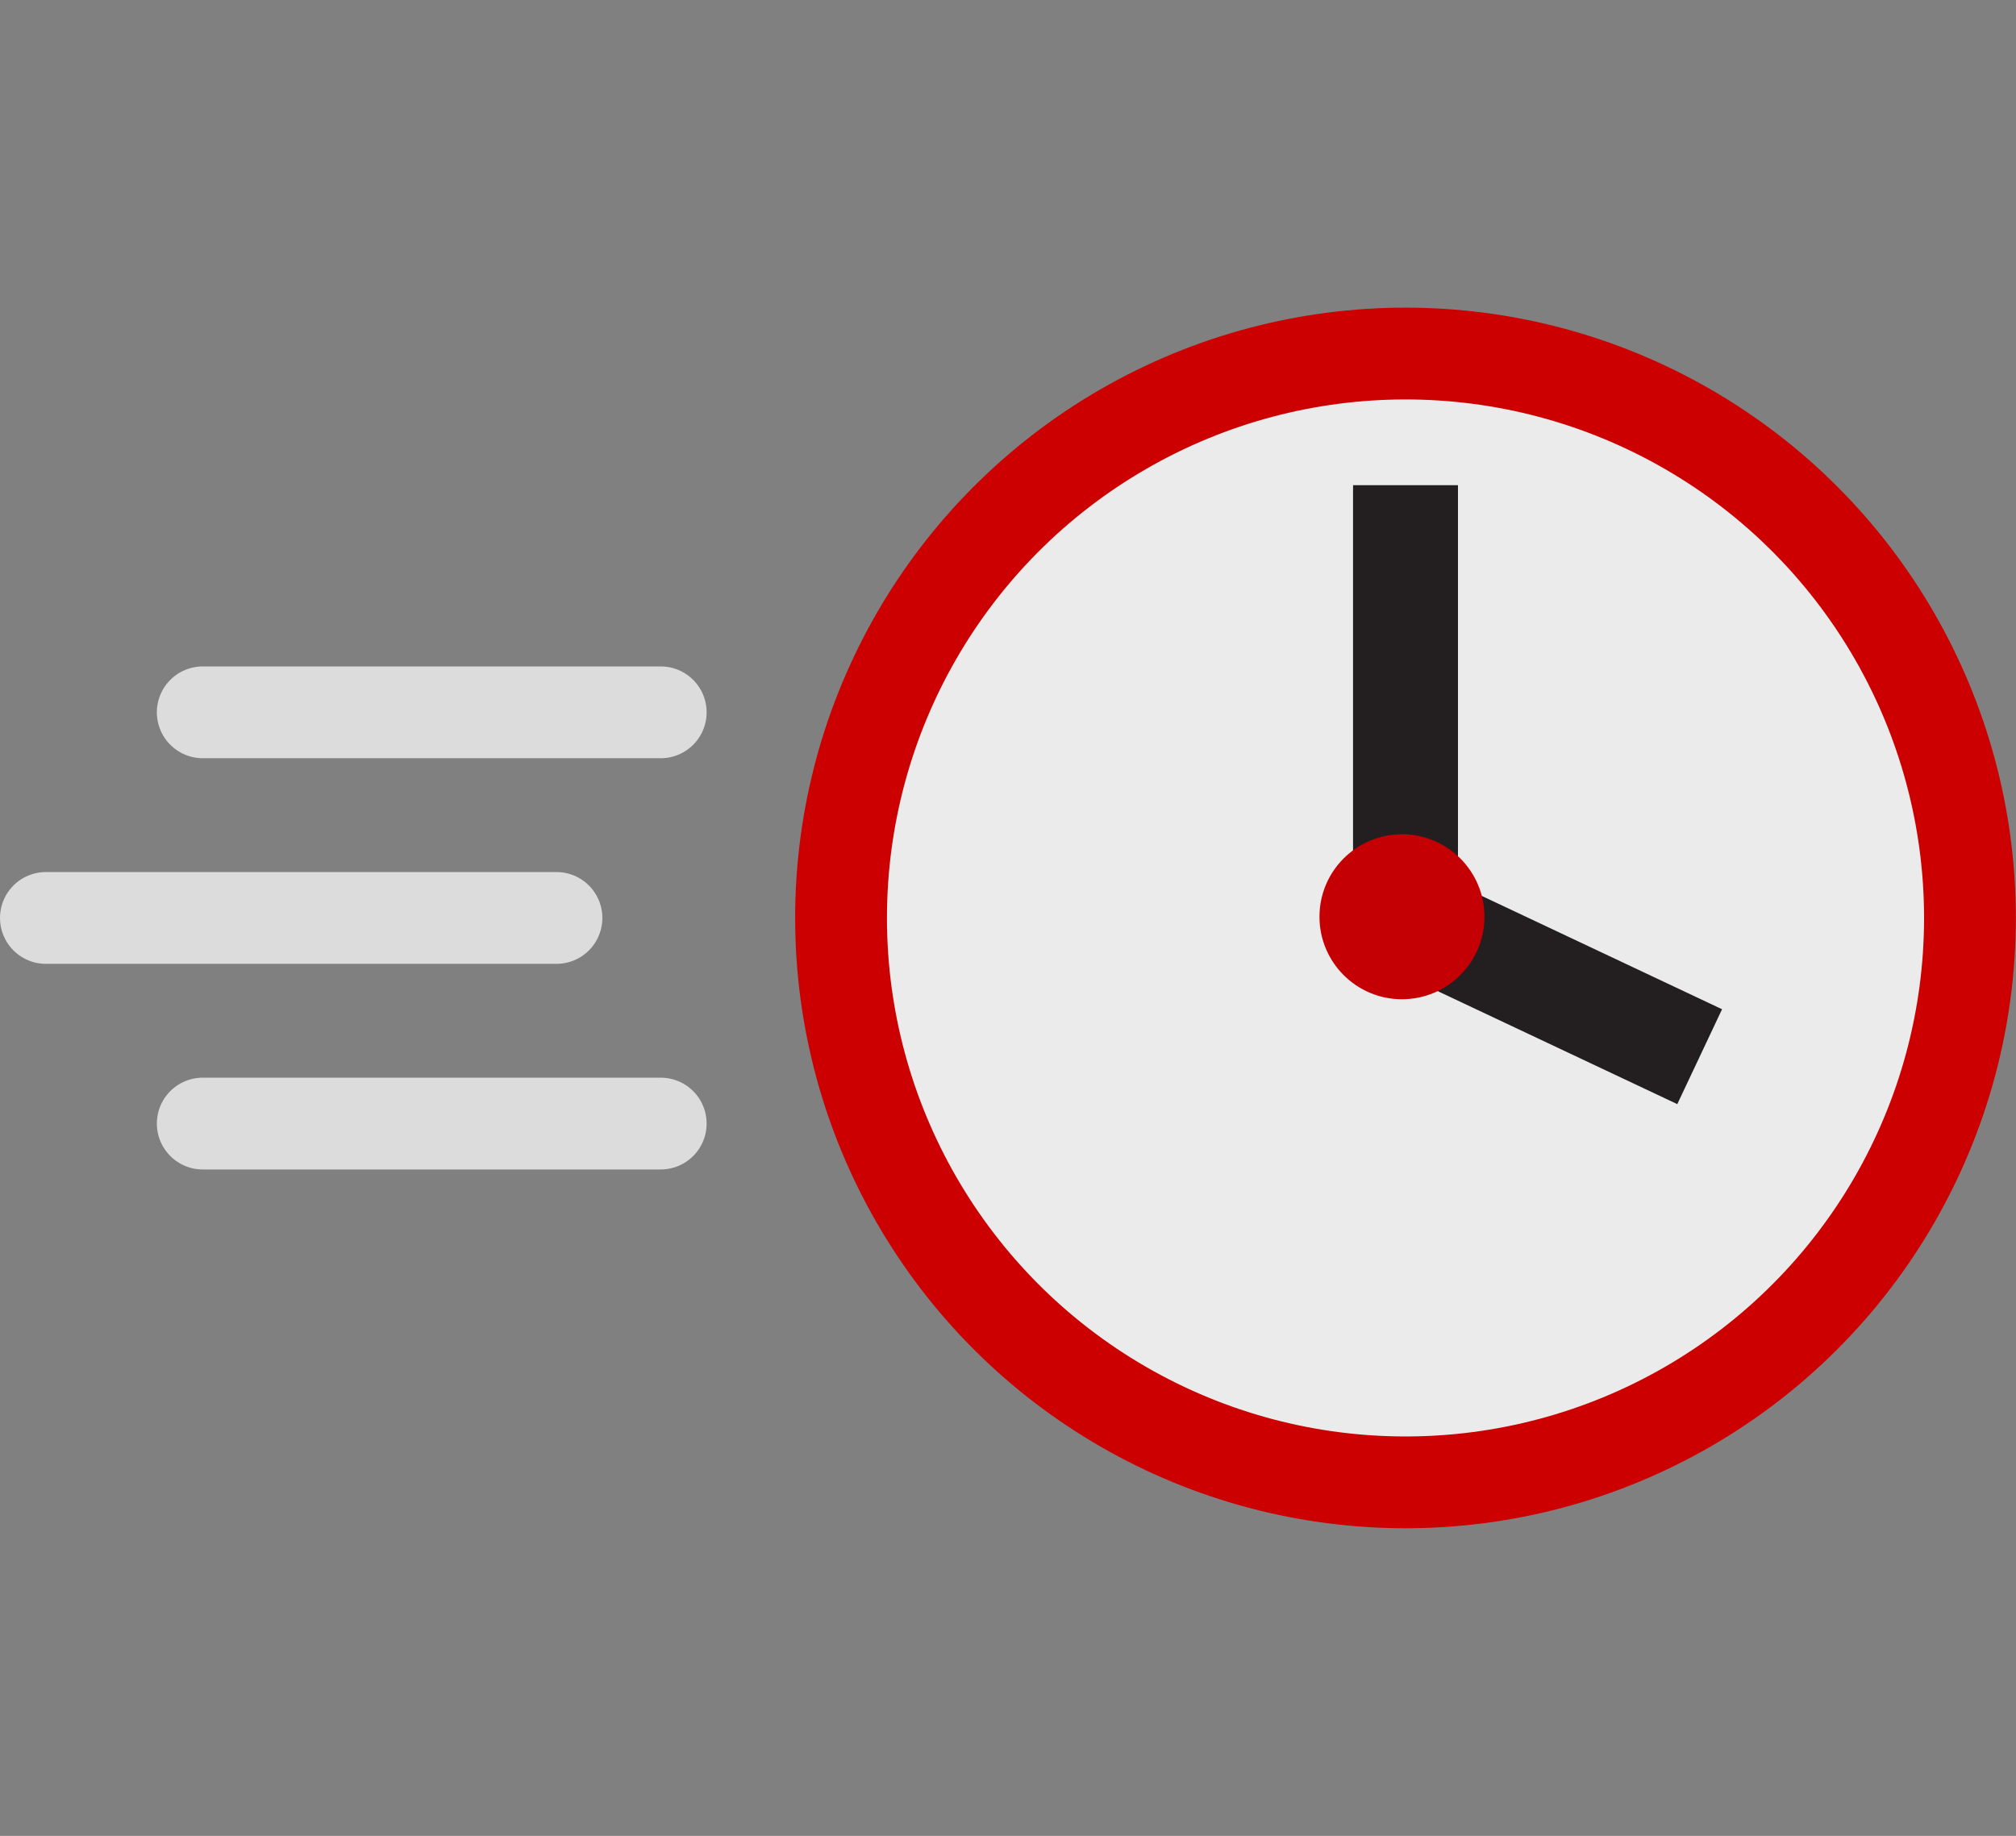 <svg xmlns="http://www.w3.org/2000/svg" width="153.72" height="140" viewBox="0 0 153.72 140"><rect x="0" y="0" width="153.72" height="140" fill="#808080" stroke="none"/><defs><style>.cls-1{fill:#ebebeb;stroke:#c00;}.cls-1,.cls-3{stroke-miterlimit:10;}.cls-1,.cls-2{stroke-width:7px;}.cls-2,.cls-3{fill:none;}.cls-2{stroke:#dcdcdc;stroke-linecap:round;stroke-linejoin:round;}.cls-3{stroke:#231f20;stroke-width:8px;}.cls-4{fill:#c50005;}</style></defs><title>business-hours</title><circle class="cls-1" cx="107.17" cy="70" r="43.04"/><path class="cls-2" d="M42.43 70h-38.93m46.88-15.68h-34.92m34.92 31.36h-34.92"/><path class="cls-3" d="M107.17 37v33l22.43 10.58"/><circle class="cls-4" cx="106.9" cy="69.91" r="6.29"/></svg>